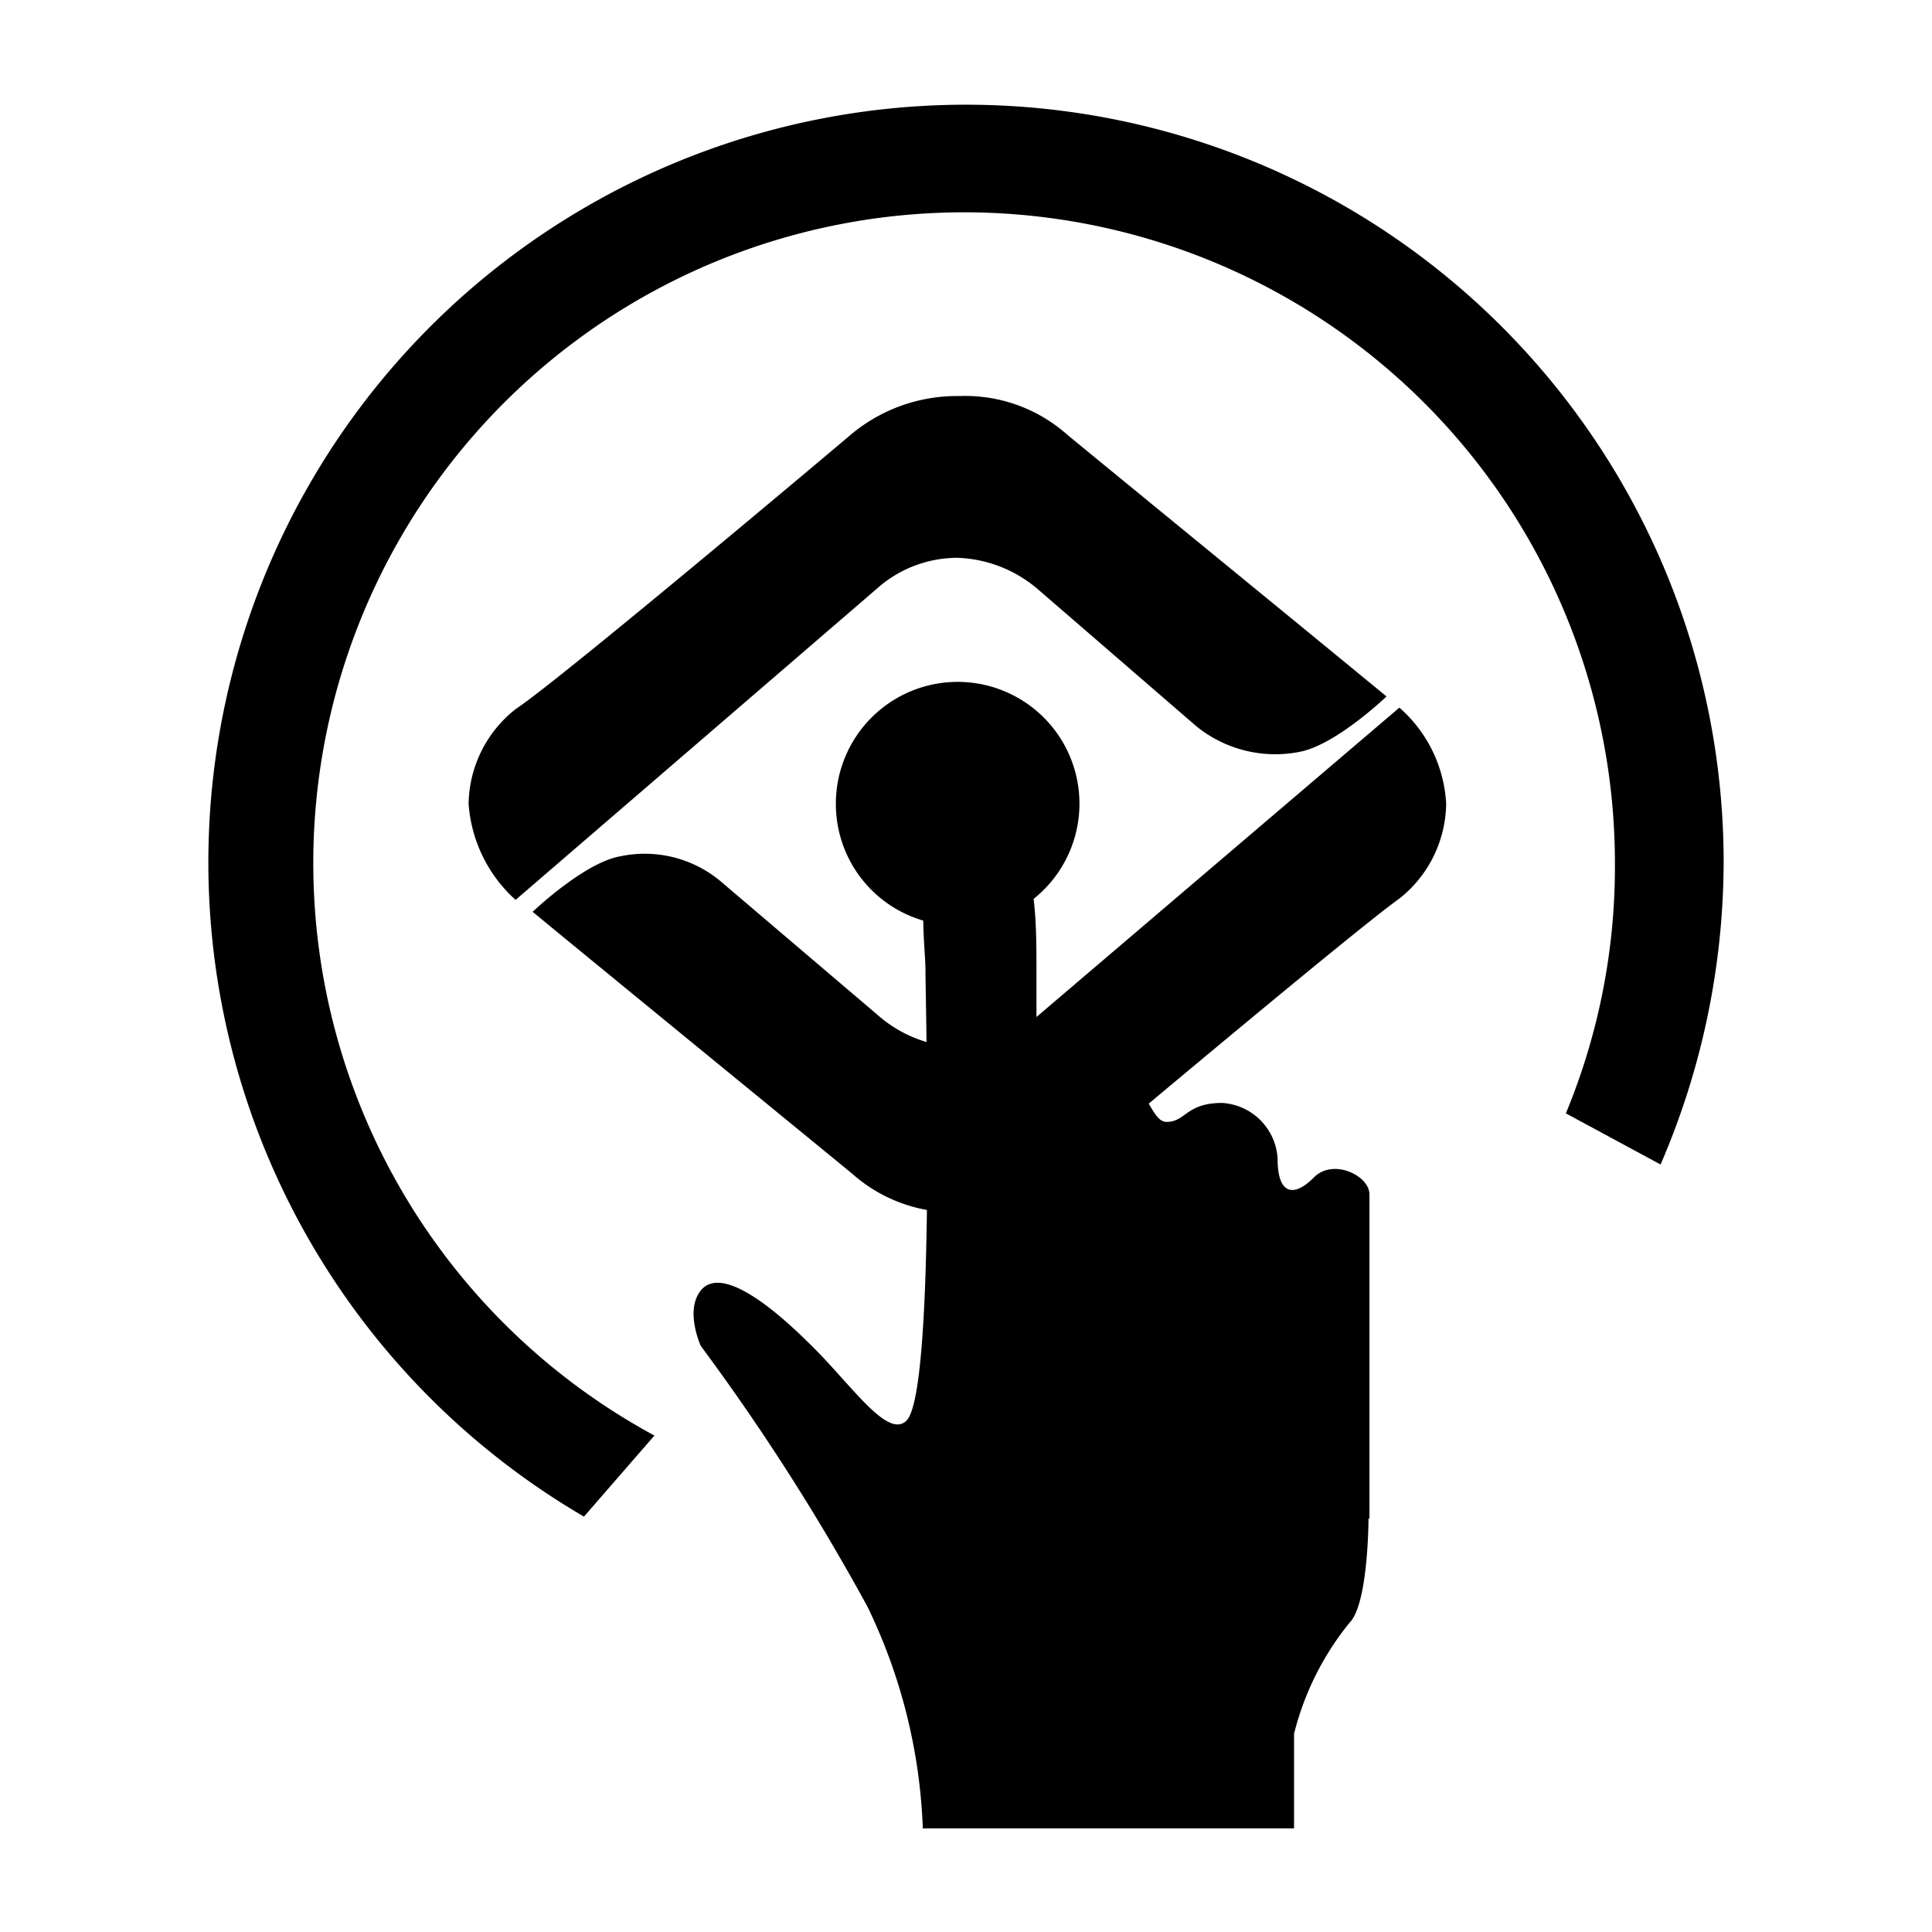 <svg id="Ebene_1" data-name="Ebene 1" xmlns="http://www.w3.org/2000/svg" viewBox="0 0 102 102"><path d="M91,45.37a40,40,0,1,0-60.17,34.7l3.72-4.28a34.36,34.36,0,1,1,50.71-30.2,34,34,0,0,1-2.59,13.19l5,2.7A40.47,40.47,0,0,0,91,45.37Z"/><path d="M76.35,42.44a6.48,6.48,0,0,1-2.47,5C71.4,49.2,56.41,61.82,56.41,61.82A8.59,8.59,0,0,1,50.66,64a8.07,8.07,0,0,1-5.63-2c-.12-.11-13.64-11.16-16.91-13.86,0,0,2.71-2.59,4.62-2.93A6.25,6.25,0,0,1,38,46.49l8.34,7.1a6.78,6.78,0,0,0,4.17,1.69,6.39,6.39,0,0,0,4.06-1.46L73.88,37.36a7.24,7.24,0,0,1,2.47,5.08"/><path d="M24.74,42.44a6.48,6.48,0,0,1,2.48-5C29.7,35.79,44.8,23.05,44.8,23.05a8.71,8.71,0,0,1,5.86-2.14,8.11,8.11,0,0,1,5.64,2c.11.11,13.63,11.16,16.9,13.86,0,0-2.7,2.59-4.62,2.93a6.61,6.61,0,0,1-5.41-1.35l-8.34-7.21a6.88,6.88,0,0,0-4.28-1.69,6.39,6.39,0,0,0-4.06,1.46L27.22,47.51a7.55,7.55,0,0,1-2.48-5.07"/><path d="M50.55,48.86a6.43,6.43,0,1,0-6.42-6.42,6.41,6.41,0,0,0,6.42,6.42"/><path d="M72.3,80.19V63.06c0-1-1.92-1.92-2.93-.9s-1.92,1-1.92-1a3.12,3.12,0,0,0-2.93-2.93c-1.91,0-1.91,1-2.93,1s-1-2.93-3.94-2.93a18.22,18.22,0,0,0-2.93,1V51.23c0-3.16,0-7.67-2.93-7.67-3.95,0-2.93,5.86-2.93,7.67s.56,22.2-1,23.77c-1,1-2.93-1.91-5-3.94-2.93-2.93-5-4-5.86-2.93s0,2.93,0,2.93a117.68,117.68,0,0,1,8.79,13.75,29.2,29.2,0,0,1,2.93,11.72h19.6v-5a15.11,15.11,0,0,1,2.93-5.86c1-1,1-5.52,1-5.52Z"/></svg>